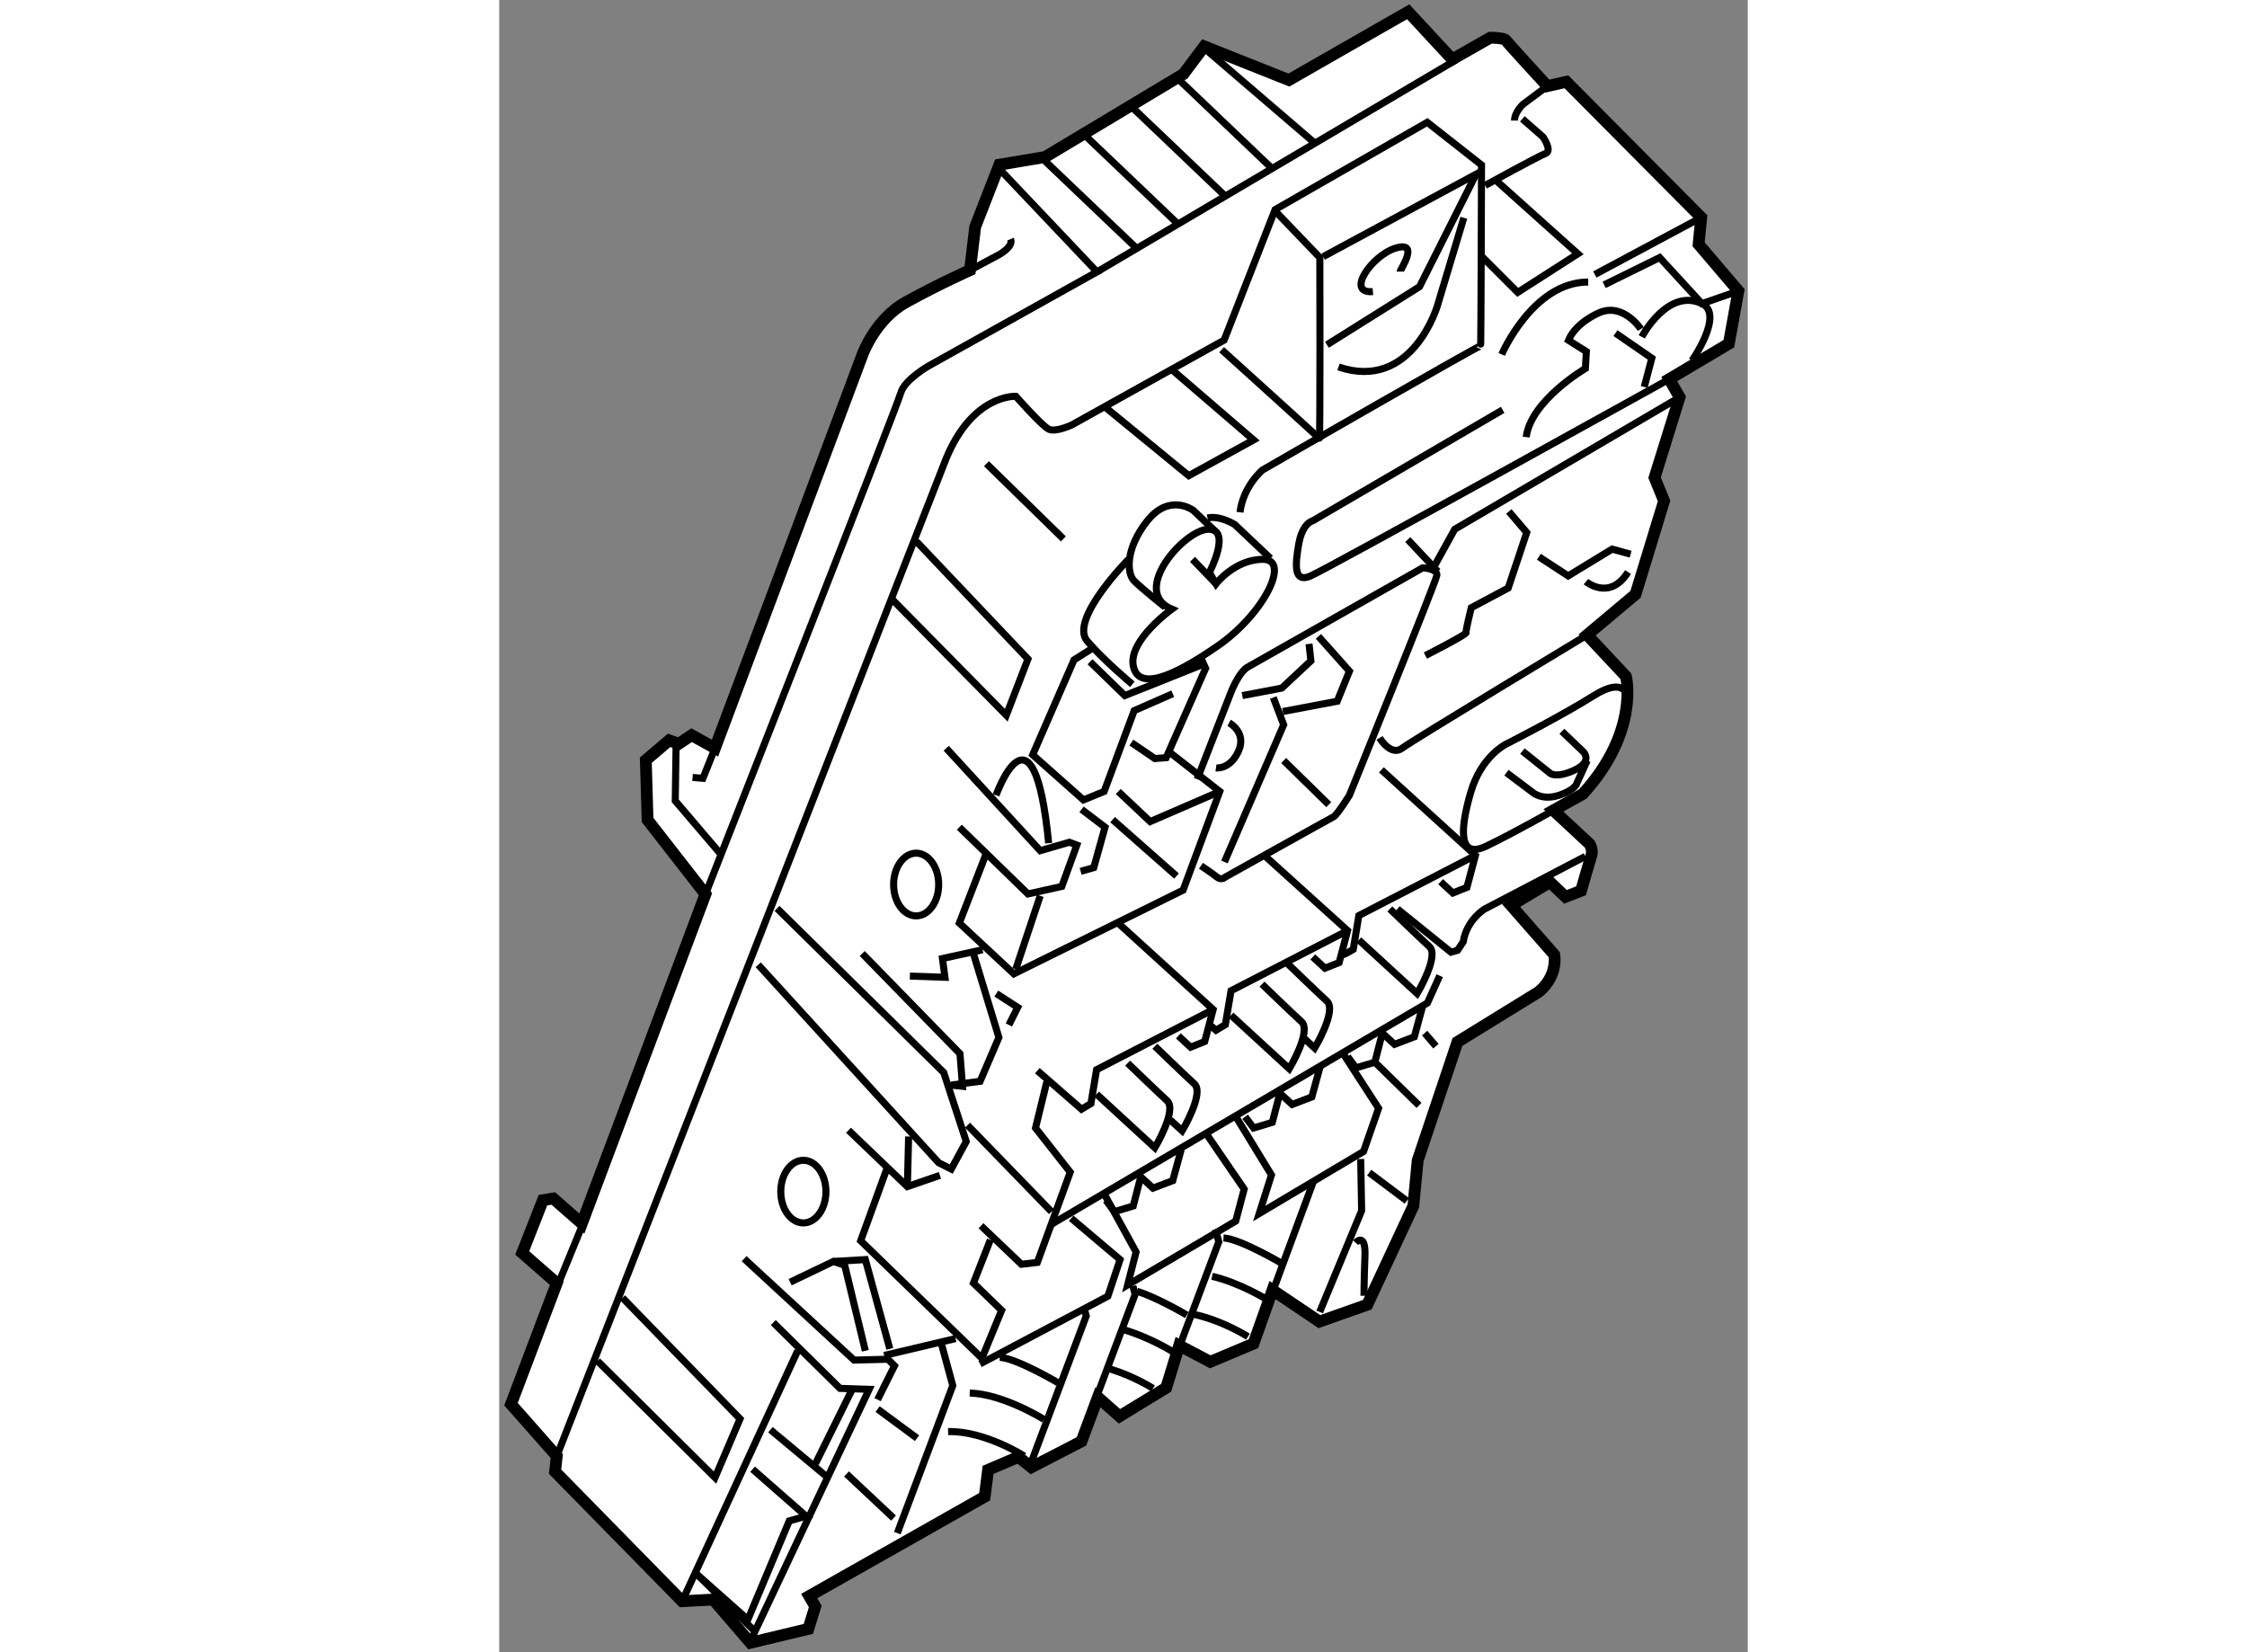 <?xml version="1.0" encoding="utf-8"?>
<!-- Generator: Adobe Illustrator 15.1.0, SVG Export Plug-In . SVG Version: 6.00 Build 0)  -->
<!DOCTYPE svg PUBLIC "-//W3C//DTD SVG 1.1//EN" "http://www.w3.org/Graphics/SVG/1.1/DTD/svg11.dtd">
<svg version="1.1" xmlns="http://www.w3.org/2000/svg" xmlns:xlink="http://www.w3.org/1999/xlink" x="0px" y="0px" width="244.8px"
	 height="180px" viewBox="104.262 66.148 52.978 70.104" enable-background="new 0 0 244.8 180" xml:space="preserve">
	
<rect x="104.262" y="66.148" width="52.978" height="70.104" fill="#808080" stroke="none"/>
	
<g><path fill="#FFFFFF" stroke="#000000" stroke-width="0.5" d="M124.237,77.611l0.221-1.836l1.028-2.64l1.94-0.325l5.869-3.521
			l0.88-1.174l3.594,1.43l5.061-2.897l1.87,2.017l1.613-0.917c0,0,0.588,0,0.663,0.11c0.072,0.109,1.758,1.944,1.758,1.944
			l0.808-0.184l5.721,5.758l-0.111,1.136l1.688,1.981l-0.404,2.238l-2.529,1.502l0.439,0.769l-1.062,3.41l0.403,0.992l-1.211,3.961
			l-2.054,1.724l1.649,1.76c0,0,0.588,2.345-1.833,4.988l-1.247,0.695l1.54,1.43c0,0,0.147,0.256,0.073,0.477
			c-0.073,0.223-0.439,1.505-0.439,1.505l-0.661,0.257l-0.659-0.624l-1.651,0.99l1.835,2.09c0,0,0.183,0.879-0.66,1.577
			l-3.449,2.126l-1.687,5.026l-0.185,1.932l-1.952,4.188l-2.035,0.719l-1.988-1.338l-0.808,2.273l-1.832,0.771l-1.32-0.696
			l-0.551,1.798l-1.981,1.21l-0.916-0.809l-0.698,1.872l-2.125,1.099l-0.551-0.438l-1.286,0.549l-0.144,1.137l-7.446,4.217
			l0.257,0.443l-0.294,0.951l-2.457,0.588l-1.578-1.834l-1.319,0.071l-5.392-5.498l0.073-0.661l-1.943-2.202l1.943-5.134
			l-1.466-1.283l0.879-2.239l0.44-0.072l1.21,1.064l5.245-13.975l-2.456-3.151l-0.074-2.535l0.99-0.842l0.403,0.147l0.55-0.366
			l0.991,0.549l6.27-16.723c0,0,0.543-1.486,1.837-2.2C122.917,78.198,124.237,77.611,124.237,77.611z"></path><path fill="none" stroke="#000000" stroke-width="0.3" d="M124.237,77.611l1.101-0.587c0,0,0.771-0.367,0.623-0.733"></path><path fill="none" stroke="#000000" stroke-width="0.3" d="M125.594,73.431l4.033,4.253l-7.151,3.994c0,0-1.025,0.589-1.174,1.138
			c-0.146,0.551-8.288,21.273-8.288,21.273"></path><line fill="none" stroke="#000000" stroke-width="0.3" x1="129.627" y1="77.684" x2="144.849" y2="68.697"></line><line fill="none" stroke="#000000" stroke-width="0.3" x1="134.25" y1="68.257" x2="138.907" y2="72.254"></line><line fill="none" stroke="#000000" stroke-width="0.3" x1="127.429" y1="72.988" x2="131.354" y2="76.729"></line><line fill="none" stroke="#000000" stroke-width="0.3" x1="129.152" y1="71.925" x2="133.076" y2="75.666"></line><line fill="none" stroke="#000000" stroke-width="0.3" x1="131.17" y1="70.751" x2="135.093" y2="74.492"></line><line fill="none" stroke="#000000" stroke-width="0.3" x1="133.114" y1="69.541" x2="137.037" y2="73.282"></line><path fill="none" stroke="#000000" stroke-width="0.3" d="M148.734,69.804l-1.025,0.764c0,0-0.366,0.33-0.366,0.696"></path><path fill="none" stroke="#000000" stroke-width="0.3" d="M147.674,71.191l0.879,0.77c0,0,0.402,0.587,0.109,0.697
			c-0.292,0.109-2.566,1.357-2.566,1.357"></path><path fill="none" stroke="#000000" stroke-width="0.3" d="M106.706,127.931l16.505-42.291c1.137-2.788,2.972-2.676,2.972-2.676
			s1.1,1.247,1.394,1.393c0.292,0.147,0.988-0.183,0.988-0.183l6.455-3.595l2.164-5.538l6.455-3.704l2.303,1.811
			c0,0-0.021,7.737-0.039,7.678c-0.021-0.061-9.254,5.264-9.254,5.264s-0.817,0.678-0.955,1.794"></path><line fill="none" stroke="#000000" stroke-width="0.3" x1="107.881" y1="117.914" x2="106.707" y2="120.774"></line><polyline fill="none" stroke="#000000" stroke-width="0.3" points="111.769,97.598 111.732,100.127 113.639,102.363 		"></polyline><polyline fill="none" stroke="#000000" stroke-width="0.3" points="113.418,97.892 112.906,99.173 112.466,99.135 		"></polyline><polyline fill="none" stroke="#000000" stroke-width="0.3" points="121.965,89.124 126.697,94.111 125.778,96.495 120.938,91.582 
					"></polyline><line fill="none" stroke="#000000" stroke-width="0.3" x1="124.936" y1="85.823" x2="128.2" y2="89.013"></line><polyline fill="none" stroke="#000000" stroke-width="0.3" points="109.494,121.214 114.481,126.35 113.419,128.843 
			108.431,123.894 		"></polyline><path fill="none" stroke="#000000" stroke-width="0.3" d="M137.207,75.123l1.875,1.954c0,0,0.02,7.738-0.021,7.678
			c-0.039-0.06-4.147-3.769-4.147-3.769"></path><polyline fill="none" stroke="#000000" stroke-width="0.3" points="145.962,77.037 147.478,78.553 150.029,76.917 146.559,73.807 
					"></polyline><polyline fill="none" stroke="#000000" stroke-width="0.3" points="129.967,83.418 133.52,86.331 136.27,84.815 132.84,81.863 		
			"></polyline><line fill="none" stroke="#000000" stroke-width="0.3" x1="139.223" y1="77.037" x2="145.882" y2="73.447"></line><path fill="none" stroke="#000000" stroke-width="0.3" d="M146.799,81.186c0,0,1.316-3.072,3.67-3.072"></path><line fill="none" stroke="#000000" stroke-width="0.3" x1="150.749" y1="77.795" x2="155.263" y2="75.378"></line><polyline fill="none" stroke="#000000" stroke-width="0.3" points="151.146,78.234 153.5,77.077 155.294,79.031 156.84,78.495 		
			"></polyline><path fill="none" stroke="#000000" stroke-width="0.3" d="M152.702,80.108c0,0-0.759-1.156-1.796-0.678
			c0,0-0.956,0.399-1.275,1.156l0.759,0.479l-0.041,0.718c0,0-2.313,1.355-2.512,2.911"></path><path fill="none" stroke="#000000" stroke-width="0.3" d="M146.839,83.539l-8.057,4.706c0,0-0.438,0.08-0.598,0.997
			c-0.159,0.918-0.2,1.635,0.479,1.356c0.677-0.279,15.243-8.362,15.243-8.362"></path><path fill="none" stroke="#000000" stroke-width="0.3" d="M134.395,90.438c0,0,0.958-1.834-0.039-1.834
			c-0.998,0-3.351,2.632-1.556,3.391c0,0-1.835,1.315-1.636,2.393c0.199,1.076,1.636,0.52,3.59-0.838
			c1.955-1.355,3.111-3.669,1.915-3.669c-1.197,0-1.994,1.038-1.994,1.038L134.395,90.438z"></path><line fill="none" stroke="#000000" stroke-width="0.3" x1="133.678" y1="89.879" x2="134.675" y2="90.917"></line><path fill="none" stroke="#000000" stroke-width="0.3" d="M136.988,89.84l-1.517-1.436c0,0-0.637-0.399-1.155-0.278"></path><path fill="none" stroke="#000000" stroke-width="0.3" d="M134.636,88.683l-0.919-0.876c0,0-0.996-0.759-1.954,0.438
			c-0.937,1.173-0.878,2.234-0.558,2.553c0.318,0.318,1.315,1.117,1.315,1.117"></path><path fill="none" stroke="#000000" stroke-width="0.3" d="M130.965,89.879c0,0-2.533,2.562-1.754,3.47
			c0.718,0.838,1.915,1.834,1.915,1.834"></path><polyline fill="none" stroke="#000000" stroke-width="0.3" points="129.33,94.227 130.807,95.662 134.197,94.308 		"></polyline><polyline fill="none" stroke="#000000" stroke-width="0.3" points="134.037,94.066 134.235,94.506 132.561,98.296 132.081,98.334 
			131.085,97.656 		"></polyline><polyline fill="none" stroke="#000000" stroke-width="0.3" points="132.84,95.583 131.205,96.3 129.929,99.73 129.052,100.089 
			126.897,98.175 128.652,94.147 129.41,93.668 		"></polyline><path fill="none" stroke="#000000" stroke-width="0.3" d="M125.343,99.891c0,0,1.595-4.468,2.233,2.033"></path><polyline fill="none" stroke="#000000" stroke-width="0.3" points="123.229,97.896 127.217,102.242 128.454,101.885 
			128.771,102.005 128.134,103.759 126.698,104.078 123.786,101.246 		"></polyline><polyline fill="none" stroke="#000000" stroke-width="0.3" points="124.942,102.322 123.786,105.313 126.099,107.468 
			133.279,103.917 134.835,99.73 132.642,98.016 		"></polyline><polyline fill="none" stroke="#000000" stroke-width="0.3" points="128.933,103.12 129.489,102.961 129.967,101.246 
			128.97,100.489 		"></polyline><line fill="none" stroke="#000000" stroke-width="0.3" x1="127.217" y1="104.158" x2="126.18" y2="107.27"></line><polyline fill="none" stroke="#000000" stroke-width="0.3" points="130.527,99.73 131.883,101.008 134.835,99.73 		"></polyline><path fill="none" stroke="#000000" stroke-width="0.3" d="M133.876,99.212l1.396-3.589c0,0,0.36-0.997,0.797-1.197l7.38-4.187
			c0,0,0.638,0.04,0.598,0.319c-0.039,0.279-3.71,9.333-3.71,9.333s-0.518,0.836-0.677,0.917c-0.16,0.079-4.588,2.553-4.588,2.553
			s-0.158,0.16-0.358,0c-0.198-0.159-0.677-0.479-0.677-0.479"></path><line fill="none" stroke="#000000" stroke-width="0.3" x1="144.087" y1="90.398" x2="142.812" y2="89.042"></line><polyline fill="none" stroke="#000000" stroke-width="0.3" points="143.968,90.119 144.806,88.604 154.346,83.005 		"></polyline><path fill="none" stroke="#000000" stroke-width="0.3" d="M141.615,97.457c0,0,0.479,0.798,0.956,0.439
			c0.478-0.359,7.852-4.806,7.852-4.806"></path><polyline fill="none" stroke="#000000" stroke-width="0.3" points="137.106,95.743 137.547,96.899 135.034,102.722 		"></polyline><polyline fill="none" stroke="#000000" stroke-width="0.3" points="135.791,95.662 137.466,95.344 138.702,94.188 138.623,93.469 
					"></polyline><polyline fill="none" stroke="#000000" stroke-width="0.3" points="137.507,96.339 139.819,95.902 140.337,94.626 139.022,93.15 
					"></polyline><line fill="none" stroke="#000000" stroke-width="0.3" x1="137.547" y1="98.416" x2="139.46" y2="100.29"></line><path fill="none" stroke="#000000" stroke-width="0.3" d="M135.232,96.818c0,0,0.758,0.399,0.4,1.197
			c-0.36,0.798-0.958,0.717-0.958,0.717"></path><line fill="none" stroke="#000000" stroke-width="0.3" x1="130.288" y1="100.926" x2="133" y2="103.319"></line><polyline fill="none" stroke="#000000" stroke-width="0.3" points="130.567,105.354 134.555,108.983 134.197,110.339 
			133.597,110.58 133.078,110.1 		"></polyline><polyline fill="none" stroke="#000000" stroke-width="0.3" points="134.555,108.983 129.609,111.535 129.369,112.973 
			128.97,113.211 127.095,111.576 		"></polyline><polyline fill="none" stroke="#000000" stroke-width="0.3" points="127.495,112.055 127.017,114.009 128.491,115.883 
			127.095,119.713 126.419,119.791 124.704,118.156 		"></polyline><polyline fill="none" stroke="#000000" stroke-width="0.3" points="125.102,118.755 124.384,120.59 125.58,121.746 
			124.743,123.78 119.599,118.794 120.715,115.725 		"></polyline><polyline fill="none" stroke="#000000" stroke-width="0.3" points="124.664,124.02 130.087,121.147 130.605,119.593 
			128.532,117.839 		"></polyline><path fill="none" stroke="#000000" stroke-width="0.3" d="M129.609,112.573l2.472,2.274c0,0,0.958-1.596,0.52-1.994
			c-0.438-0.399-1.675-1.596-1.675-1.596"></path><polyline fill="none" stroke="#000000" stroke-width="0.3" points="136.683,102.403 140.259,105.634 139.9,106.99 
			139.301,107.229 138.782,106.751 		"></polyline><path fill="none" stroke="#000000" stroke-width="0.3" d="M140.259,105.634l-4.945,2.552l-0.241,1.437l-0.397,0.239
			c0,0-0.092-0.08-0.235-0.204"></path><path fill="none" stroke="#000000" stroke-width="0.3" d="M135.313,109.224l2.473,2.272c0,0,0.956-1.596,0.519-1.995
			c-0.439-0.397-1.676-1.596-1.676-1.596"></path><path fill="none" stroke="#000000" stroke-width="0.3" d="M132.734,113.667c0.296,0.273,0.505,0.462,0.505,0.462
			s0.958-1.597,0.518-1.993c-0.438-0.4-1.676-1.597-1.676-1.597"></path><path fill="none" stroke="#000000" stroke-width="0.3" d="M138.407,110.199c0.27,0.249,0.455,0.42,0.455,0.42
			s0.957-1.597,0.519-1.994c-0.44-0.399-1.675-1.596-1.675-1.596"></path><polyline fill="none" stroke="#000000" stroke-width="0.3" points="141.693,98.813 145.684,102.442 145.323,103.799 
			144.725,104.038 144.207,103.558 		"></polyline><path fill="none" stroke="#000000" stroke-width="0.3" d="M145.684,102.442l-4.947,2.553l-0.238,1.435c0,0-0.399,0.24-0.425,0.218
			"></path><path fill="none" stroke="#000000" stroke-width="0.3" d="M140.736,106.031l2.474,2.273c0,0,0.958-1.595,0.518-1.994
			c-0.438-0.398-1.675-1.595-1.675-1.595"></path><path fill="none" stroke="#000000" stroke-width="0.3" d="M152.145,95.783c0,0-0.04-0.998-1.437-0.121
			c-1.396,0.878-3.749,2.073-3.749,2.073s-1.038,0.52-1.476,2.036c-0.44,1.516-0.56,2.871,0.679,2.271
			c1.235-0.598,2.83-1.508,2.83-1.508"></path><path fill="none" stroke="#000000" stroke-width="0.3" d="M147.677,98.016l1.197,0.958c0,0,0.279,0.199,1.035-0.16
			c0.759-0.36,0.36-0.759,0.36-0.759l-0.917-0.877"></path><path fill="none" stroke="#000000" stroke-width="0.3" d="M147,98.933l1.115,0.839c0,0,0.399,0.357,1.117,0.119
			c0.718-0.239,0.759-0.52,0.759-0.52l0.437-0.955"></path><path fill="none" stroke="#000000" stroke-width="0.3" d="M150.349,102.483l-4.268,2.232c0,0-0.758,0.439-0.916,1.396
			l-0.241,0.359l-0.278,0.079l-2.273-1.834"></path><polyline fill="none" stroke="#000000" stroke-width="0.3" points="127.655,118.117 143.648,108.703 144.168,107.548 		"></polyline><polyline fill="none" stroke="#000000" stroke-width="0.3" points="129.929,116.8 131.285,119.272 130.926,120.669 
			135.513,117.958 135.871,116.601 134.316,114.329 		"></polyline><polyline fill="none" stroke="#000000" stroke-width="0.3" points="135.472,113.451 137.029,116.002 136.51,117.638 
			140.936,115.006 141.574,113.172 140.099,110.896 		"></polyline><polyline fill="none" stroke="#000000" stroke-width="0.3" points="143.449,108.823 143.09,110.141 142.252,110.46 
			141.733,109.982 141.416,111.217 140.618,111.457 140.259,110.979 		"></polyline><polyline fill="none" stroke="#000000" stroke-width="0.3" points="139.102,111.378 138.742,112.692 137.905,113.011 
			137.387,112.532 137.065,113.77 136.27,114.009 135.911,113.53 		"></polyline><polyline fill="none" stroke="#000000" stroke-width="0.3" points="133.199,114.926 132.84,116.243 132.002,116.562 
			131.483,116.082 131.164,117.319 130.366,117.56 130.008,117.079 		"></polyline><line fill="none" stroke="#000000" stroke-width="0.3" x1="143.529" y1="109.982" x2="144.008" y2="110.539"></line><polyline fill="none" stroke="#000000" stroke-width="0.3" points="123.029,123.182 123.507,124.938 121.154,131.199 		"></polyline><path fill="none" stroke="#000000" stroke-width="0.3" d="M129.098,121.717c0.043,0.162,0.072,0.268,0.072,0.268l-2.353,6.262"></path><path fill="none" stroke="#000000" stroke-width="0.3" d="M131.148,120.714c0.057,0.211,0.097,0.354,0.097,0.354l-2.354,6.263"></path><path fill="none" stroke="#000000" stroke-width="0.3" d="M134.65,118.308c0.081,0.295,0.145,0.527,0.145,0.527l-2.353,6.263"></path><polyline fill="none" stroke="#000000" stroke-width="0.3" points="139.075,121.815 140.855,117.519 140.816,115.325 		"></polyline><line fill="none" stroke="#000000" stroke-width="0.3" x1="141.416" y1="111.217" x2="143.29" y2="113.051"></line><line fill="none" stroke="#000000" stroke-width="0.3" x1="136.266" y1="123.161" x2="138.822" y2="116.243"></line><polyline fill="none" stroke="#000000" stroke-width="0.3" points="115.89,122.265 118.721,125.057 119.958,125.098 
			114.973,135.667 		"></polyline><line fill="none" stroke="#000000" stroke-width="0.3" x1="116.926" y1="123.462" x2="112.024" y2="134.09"></line><polyline fill="none" stroke="#000000" stroke-width="0.3" points="114.653,119.553 119.319,123.858 120.755,123.82 
			121.034,124.1 120.317,125.535 		"></polyline><polyline fill="none" stroke="#000000" stroke-width="0.3" points="119.797,123.462 118.921,119.832 118.442,119.672 
			116.607,120.551 		"></polyline><polyline fill="none" stroke="#000000" stroke-width="0.3" points="118.442,119.672 119.797,119.593 120.836,123.381 		"></polyline><line fill="none" stroke="#000000" stroke-width="0.3" x1="120.596" y1="123.661" x2="123.626" y2="122.944"></line><line fill="none" stroke="#000000" stroke-width="0.3" x1="120.317" y1="125.936" x2="121.99" y2="127.171"></line><line fill="none" stroke="#000000" stroke-width="0.3" x1="118.998" y1="128.687" x2="120.994" y2="130.561"></line><line fill="none" stroke="#000000" stroke-width="0.3" x1="115.77" y1="126.812" x2="118.163" y2="128.807"></line><line fill="none" stroke="#000000" stroke-width="0.3" x1="119.24" y1="125.098" x2="117.684" y2="128.246"></line><polyline fill="none" stroke="#000000" stroke-width="0.3" points="115.012,128.486 117.285,130.48 116.568,130.681 
			114.813,134.867 112.659,132.954 115.052,135.309 		"></polyline><path fill="none" stroke="#000000" stroke-width="0.3" d="M126.539,127.929c0,0-1.676-1.078-3.231-1.038"></path><path fill="none" stroke="#000000" stroke-width="0.3" d="M127.375,126.372c0,0-1.714-1.076-3.149-1.117"></path><path fill="none" stroke="#000000" stroke-width="0.3" d="M127.973,124.818c0,0-1.752-1.038-2.472-1.077"></path><path fill="none" stroke="#000000" stroke-width="0.3" d="M132.002,125.057c0,0-0.804-0.516-1.815-0.82"></path><path fill="none" stroke="#000000" stroke-width="0.3" d="M132.84,123.501c0,0-0.959-0.6-2.044-0.922"></path><path fill="none" stroke="#000000" stroke-width="0.3" d="M133.439,121.946c0,0-1.297-0.765-2.118-1.008"></path><path fill="none" stroke="#000000" stroke-width="0.3" d="M136.031,122.862c0,0-1.087-0.697-2.324-0.95"></path><path fill="none" stroke="#000000" stroke-width="0.3" d="M136.868,121.308c0,0-1.151-0.724-2.359-1.006"></path><path fill="none" stroke="#000000" stroke-width="0.3" d="M137.466,119.753c0,0-1.754-1.038-2.473-1.079"></path><path fill="none" stroke="#000000" stroke-width="0.3" d="M140.598,118.874c0,0,0.438-0.478,0.398,0.579
			c-0.041,1.057-0.041,1.675-0.041,1.675"></path><line fill="none" stroke="#000000" stroke-width="0.3" x1="142.771" y1="117.1" x2="141.176" y2="115.902"></line><polyline fill="none" stroke="#000000" stroke-width="0.3" points="116.05,104.691 123.123,111.656 124.078,114.582 
			123.442,115.752 122.909,115.484 115.252,107.083 		"></polyline><polyline fill="none" stroke="#000000" stroke-width="0.3" points="119.082,114.104 121.58,116.496 122.962,116.019 		"></polyline><line fill="none" stroke="#000000" stroke-width="0.3" x1="121.634" y1="114.37" x2="121.58" y2="116.496"></line><polyline fill="none" stroke="#000000" stroke-width="0.3" points="119.665,106.605 123.813,110.857 123.92,112.241 
			123.442,112.188 124.666,112.029 125.464,110.168 124.398,106.658 		"></polyline><polyline fill="none" stroke="#000000" stroke-width="0.3" points="124.771,106.446 123.069,106.818 123.175,107.615 
			121.687,107.563 		"></polyline><line fill="none" stroke="#000000" stroke-width="0.3" x1="124.133" y1="113.888" x2="127.696" y2="117.56"></line><polyline fill="none" stroke="#000000" stroke-width="0.3" points="125.354,108.305 126.262,108.891 125.888,109.637 		"></polyline><ellipse fill="none" stroke="#000000" stroke-width="0.3" cx="121.953" cy="103.679" rx="0.956" ry="1.331"></ellipse><ellipse fill="none" stroke="#000000" stroke-width="0.3" cx="117.167" cy="116.708" rx="0.958" ry="1.329"></ellipse><polyline fill="none" stroke="#000000" stroke-width="0.3" points="145.724,73.513 143.311,78.313 139.383,80.777 		"></polyline><path fill="none" stroke="#000000" stroke-width="0.3" d="M142.489,77.672c0-0.077,0.849-1.309-0.18-1
			c-1.027,0.307-2.156,1.951-0.976,1.848"></path><polyline fill="none" stroke="#000000" stroke-width="0.3" points="151.625,80.282 153.168,81.345 152.847,82.568 		"></polyline><path fill="none" stroke="#000000" stroke-width="0.3" d="M152.742,80.441c0,0,1.096-2.098,2.552-1.41
			c0.958,0.452-0.425,2.42-0.425,2.42"></path><path fill="none" stroke="#000000" stroke-width="0.3" d="M145.191,75.389l-1.118,3.722c0,0-1.064,3.669-4.2,2.607"></path><path fill="none" stroke="#000000" stroke-width="0.3" d="M143.56,93.964c0,0,1.758-0.894,1.729-0.975
			c-0.026-0.081,0.218-1.055,0.218-1.055l1.568-0.837l0.785-2.355l-0.759-0.892"></path><polyline fill="none" stroke="#000000" stroke-width="0.3" points="148.375,89.771 149.618,90.583 151.485,89.447 152.269,89.663 
					"></polyline><path fill="none" stroke="#000000" stroke-width="0.3" d="M150.374,90.826c0,0,1,0.84,1.785-0.404"></path></g>


</svg>